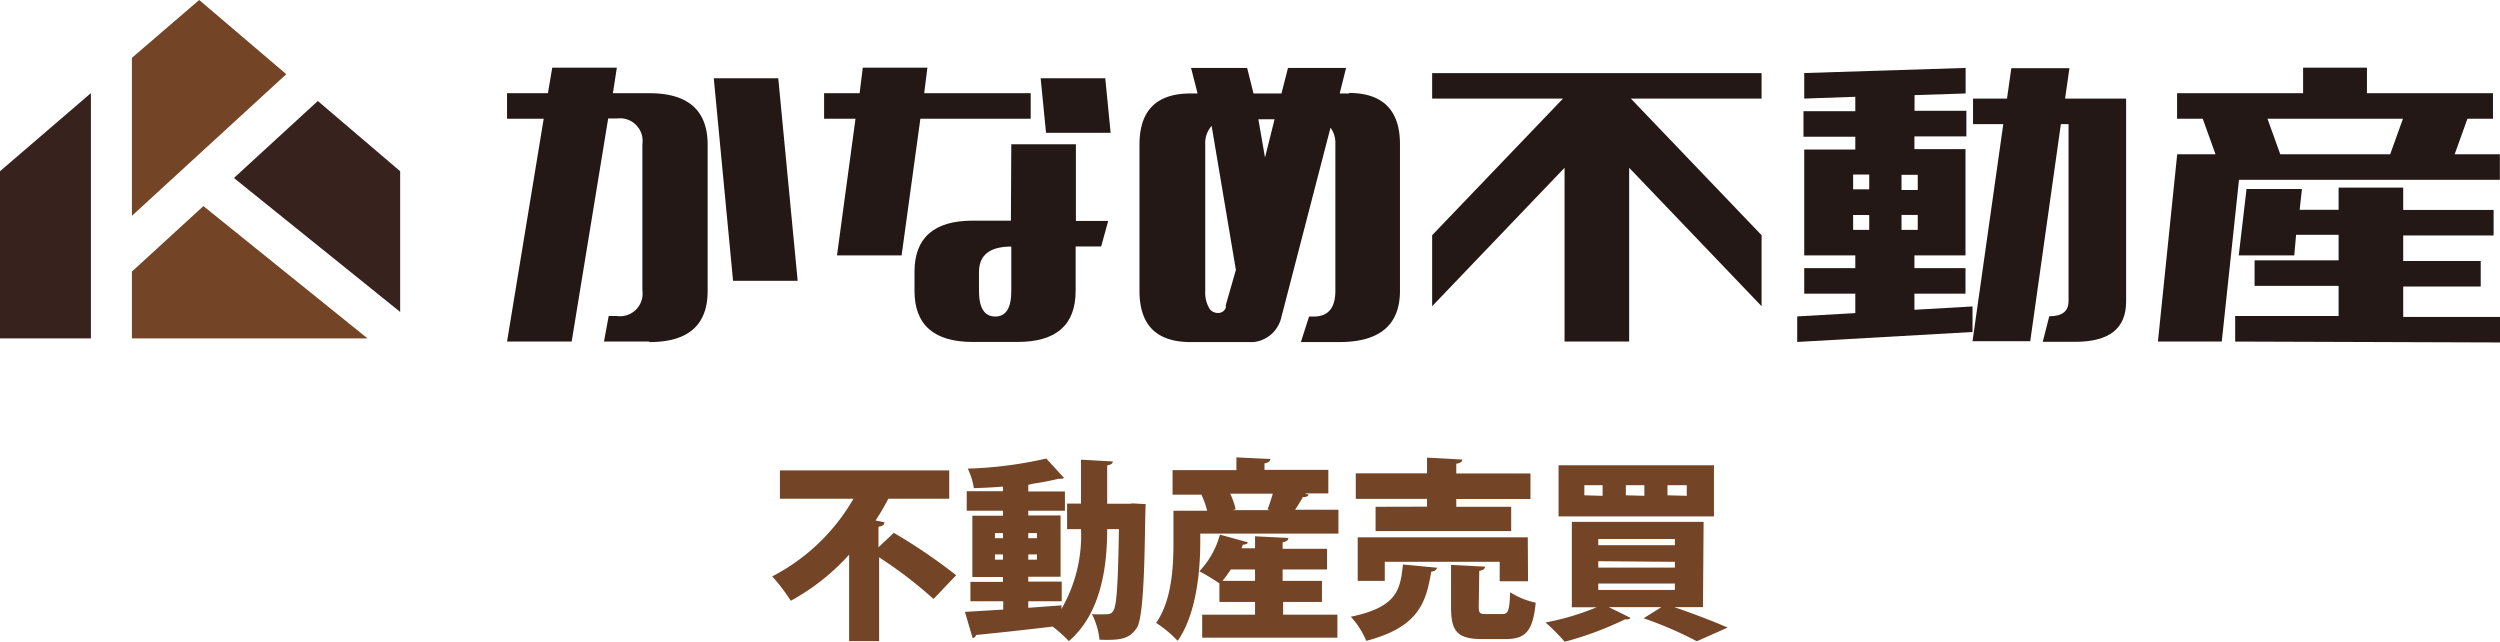 <svg xmlns="http://www.w3.org/2000/svg" viewBox="0 0 195.79 50.25"><defs><style>.cls-1{fill:#231815;}.cls-2{fill:#734425;}.cls-3{fill:#37221d;}.cls-4{isolation:isolate;}</style></defs><g id="Layer_2" data-name="Layer 2"><g id="Layer_1-2" data-name="Layer 1"><g id="Layer_2-2" data-name="Layer 2"><g id="レイヤー_1" data-name="レイヤー 1"><path class="cls-1" d="M50.84,26.75H47.3l.37-2h.64a1.77,1.77,0,0,0,2-1.51,2,2,0,0,0,0-.49V11.28a1.77,1.77,0,0,0-1.51-2,2,2,0,0,0-.49,0h-.68L44.77,26.75H39.71L42.58,9.3H39.71v-2h3.2l.34-2h5.06L48,7.3h2.87c3,0,4.54,1.33,4.55,4V22.79q0,4-4.55,4"/><polygon class="cls-1" points="62.47 21.99 57.41 21.99 55.9 6.13 60.95 6.13 62.47 21.99"/><polygon class="cls-1" points="86.98 10.4 81.92 10.4 81.5 6.13 86.56 6.13 86.98 10.4"/><path class="cls-1" d="M64.54,9.3v-2h2.78l.25-2h5.06l-.25,2h8.34v2H72.08L70.61,20H65.55L67,9.3Zm14.66,2h5.06v6h2.53l-.55,2h-2v3.48q0,4-4.55,4H76.17c-3,0-4.55-1.32-4.55-4v-1.5c0-2.64,1.51-4,4.55-4h3ZM76.67,22.79c0,1.32.43,2,1.27,2s1.26-.66,1.26-2V19.31c-1.68,0-2.53.66-2.53,2Z"/><polygon class="cls-1" points="122.53 26.75 122.53 13.14 112.16 23.98 112.16 18.42 122.41 7.72 112.16 7.72 112.16 5.73 137.96 5.73 137.96 7.72 127.72 7.72 137.96 18.42 137.96 23.98 127.59 13.14 127.59 26.75 122.53 26.75"/><path class="cls-1" d="M170.5,9.3v-2h9.87v-2h5v2h9.87v2h-2l-1,2.78h3.54v2H175.35L174,26.75h-5l1.51-14.67h3l-1-2.78Zm4.55,17.45v-2h8.1V22.39h-6.58v-2h6.58v-2h-3.33L179.68,20h-4.35l.61-5.2h4.34l-.18,1.63h3.05V14.69h5.06v1.75h7.08v2h-7.08v2h6.07v2h-6.07v2.38h7.58v2ZM177.58,9.3l1,2.78h8.61l1-2.78Z"/><path class="cls-1" d="M154.48,24l-4.55.26V23h4V21h-4V20h4V11.68h-4v-1H154v-2h-4.06V7.45l4-.13v-2l-12.64.4v2l4-.14V8.71h-4.06v2h4.06v1h-4V20h4v1h-4v2h4v1.52l-4.55.26v2L154.48,26Zm-5.56-10.31h1.27v1.19h-1.27ZM146.39,18h-1.26V16.84h1.26Zm0-3.17h-1.26V13.67h1.26Zm2.53,2h1.27V18h-1.27Z"/><path class="cls-1" d="M161.73,7.72l.34-2.38h-4.55l-.34,2.38h-2.66v2h2.37l-2.41,17H159l2.4-17H162V23.58c0,.8-.5,1.19-1.51,1.19l-.51,2h2.53c2.7,0,4-1.05,4-3.17V7.72Z"/><path class="cls-1" d="M105.68,7.32h-.76l.5-2h-4.55l-.51,2H98.17l-.5-2H93.28l.51,2h-.55q-4,0-4,4V22.79q0,4,4,4h4.92A2.5,2.5,0,0,0,100.31,25l3.89-15a2,2,0,0,1,.38,1.28V22.79c0,1.32-.56,2-1.69,2h-.37l-.64,2h3q4.75,0,4.76-4V11.28c0-2.64-1.34-4-4-4M96,23.89h0v.05l0,.16a.64.64,0,0,1-.65.41.83.83,0,0,1-.59-.28,2.4,2.4,0,0,1-.37-1.43V11.28a2,2,0,0,1,.5-1.42l1.9,11.28Zm3.07-11.55-.52-3h1.27Z"/><polygon class="cls-2" points="10.33 16.9 22.42 5.81 15.6 0 10.33 4.53 10.33 16.9"/><polygon class="cls-2" points="10.33 26.5 28.78 26.5 15.93 16.14 10.33 21.27 10.33 26.5"/><polygon class="cls-3" points="18.32 13.94 31.34 24.43 31.34 13.41 24.89 7.91 18.32 13.94"/><polygon class="cls-3" points="7.12 7.29 0 13.41 0 26.5 7.12 26.5 7.12 7.29"/></g></g><g class="cls-4"><path class="cls-2" d="M68.8,42.86,70,41.73a42.75,42.75,0,0,1,4.88,3.32l-1.77,1.86a33.7,33.7,0,0,0-4.26-3.26v6.56H66.5V43.44a17.29,17.29,0,0,1-4.57,3.61,15,15,0,0,0-1.45-1.91,15.63,15.63,0,0,0,6.36-6.08H61.08V36.84H74.34v2.22H69.57a17.89,17.89,0,0,1-1,1.7l.7.15c0,.17-.17.31-.47.34Z"/><path class="cls-2" d="M88.6,39.42l1.13.06c-.1,1.21,0,8.59-.69,9.68-.58.86-1.21,1-2.93.94a5.82,5.82,0,0,0-.59-2,11.49,11.49,0,0,0,1.19,0,.5.5,0,0,0,.48-.27c.26-.38.37-2,.44-6.39h-.92c0,2.88-.45,6.58-3,8.77a10.69,10.69,0,0,0-1.27-1.14c-2.23.27-4.5.51-6,.66a.31.31,0,0,1-.27.24l-.6-2.05,3-.18v-.65H76V45.57h2.55v-.38h-2.4v-4.8h2.4V40H75.71V38.47h2.84v-.36c-.77.06-1.54.1-2.28.12a5.33,5.33,0,0,0-.48-1.53,31.5,31.5,0,0,0,6.15-.79l1.39,1.52a.35.35,0,0,1-.23.06.5.5,0,0,1-.17,0c-.62.15-1.34.29-2.14.41a1.83,1.83,0,0,1-.26.07v.52H83.4V40H80.53v.37h2.53v4.8H80.53v.38h2.62v1.54H80.53v.51l2.6-.19v.28a11.48,11.48,0,0,0,1.53-6.25H83.57v-2h1.09V36l2.49.14c0,.16-.14.25-.44.31v3H88.6ZM77.92,41.75v.4h.63v-.4Zm0,2.08h.63v-.41h-.63Zm3.29-2.08h-.68v.4h.68Zm0,2.08v-.41h-.68v.41Z"/><path class="cls-2" d="M102.49,38.74c-.06.15-.23.2-.45.18-.17.32-.4.68-.61,1h3.39v1.87H94v.67c0,2.2-.29,5.62-1.77,7.73a9.11,9.11,0,0,0-1.69-1.41C91.8,47,91.9,44.3,91.9,42.47V40h2.64a7,7,0,0,0-.45-1.26l.12,0H91.83V36.82h5v-1l2.65.13c0,.19-.15.28-.45.34v.51h5v1.84h-1.86Zm-2,8.4v1h4.25v1.8H94.15v-1.8h4.14v-1H95.5V45.69a15.59,15.59,0,0,0-1.57-.95,6.74,6.74,0,0,0,1.61-2.87l2.18.6c0,.12-.18.18-.38.18l-.11.29h1.06V42l2.61.13c0,.17-.13.28-.45.34v.51h3.48V44.6h-3.48v.89h3.08v1.65ZM96.39,44.6a10.78,10.78,0,0,1-.65.89h2.55V44.6Zm2.88-4.71c.14-.36.29-.8.41-1.23H96.34a5.35,5.35,0,0,1,.43,1.23l-.23.06h2.9Z"/><path class="cls-2" d="M112.53,44.46c0,.16-.18.28-.44.31-.41,2.38-.94,4.33-5.09,5.42a6.4,6.4,0,0,0-1.21-1.89c3.6-.75,3.88-2.08,4.08-4.09Zm-.77-4.78v-.61h-5.58v-2h5.58V35.84l2.76.15c0,.17-.15.27-.47.33v.76h5.81v2h-5.81v.61h4.3v1.9H107.73v-1.9Zm7.91,5.84h-2.22V44h-9v1.49h-2.12V42.08h13.32Zm-3.86,2c0,.51.09.57.59.57h1.25c.47,0,.56-.24.62-1.71a6,6,0,0,0,2,.82c-.22,2.25-.8,2.85-2.37,2.85h-1.8c-2,0-2.46-.63-2.46-2.5V44.24l2.66.14c0,.16-.14.27-.45.33Z"/><path class="cls-2" d="M133.37,47.55h-2.24c1.51.52,3.16,1.15,4.17,1.6l-2.41,1.07a29.53,29.53,0,0,0-4.17-1.8l1.39-.87H126l1.7.84a.35.35,0,0,1-.3.12h-.15a26.14,26.14,0,0,1-4.71,1.75,15.26,15.26,0,0,0-1.5-1.51,19.91,19.91,0,0,0,4-1.19h-1.94V40.87h10.32Zm.86-11.11v4H122.06v-4Zm-8.72,2.39V38h-1.43v.79Zm-.34,3.38v.49h6v-.49Zm0,1.74v.5h6V44Zm0,1.75v.5h6v-.5Zm3.61-6.87V38h-1.45v.79Zm3.32,0V38h-1.51v.79Z"/></g></g></g></svg>